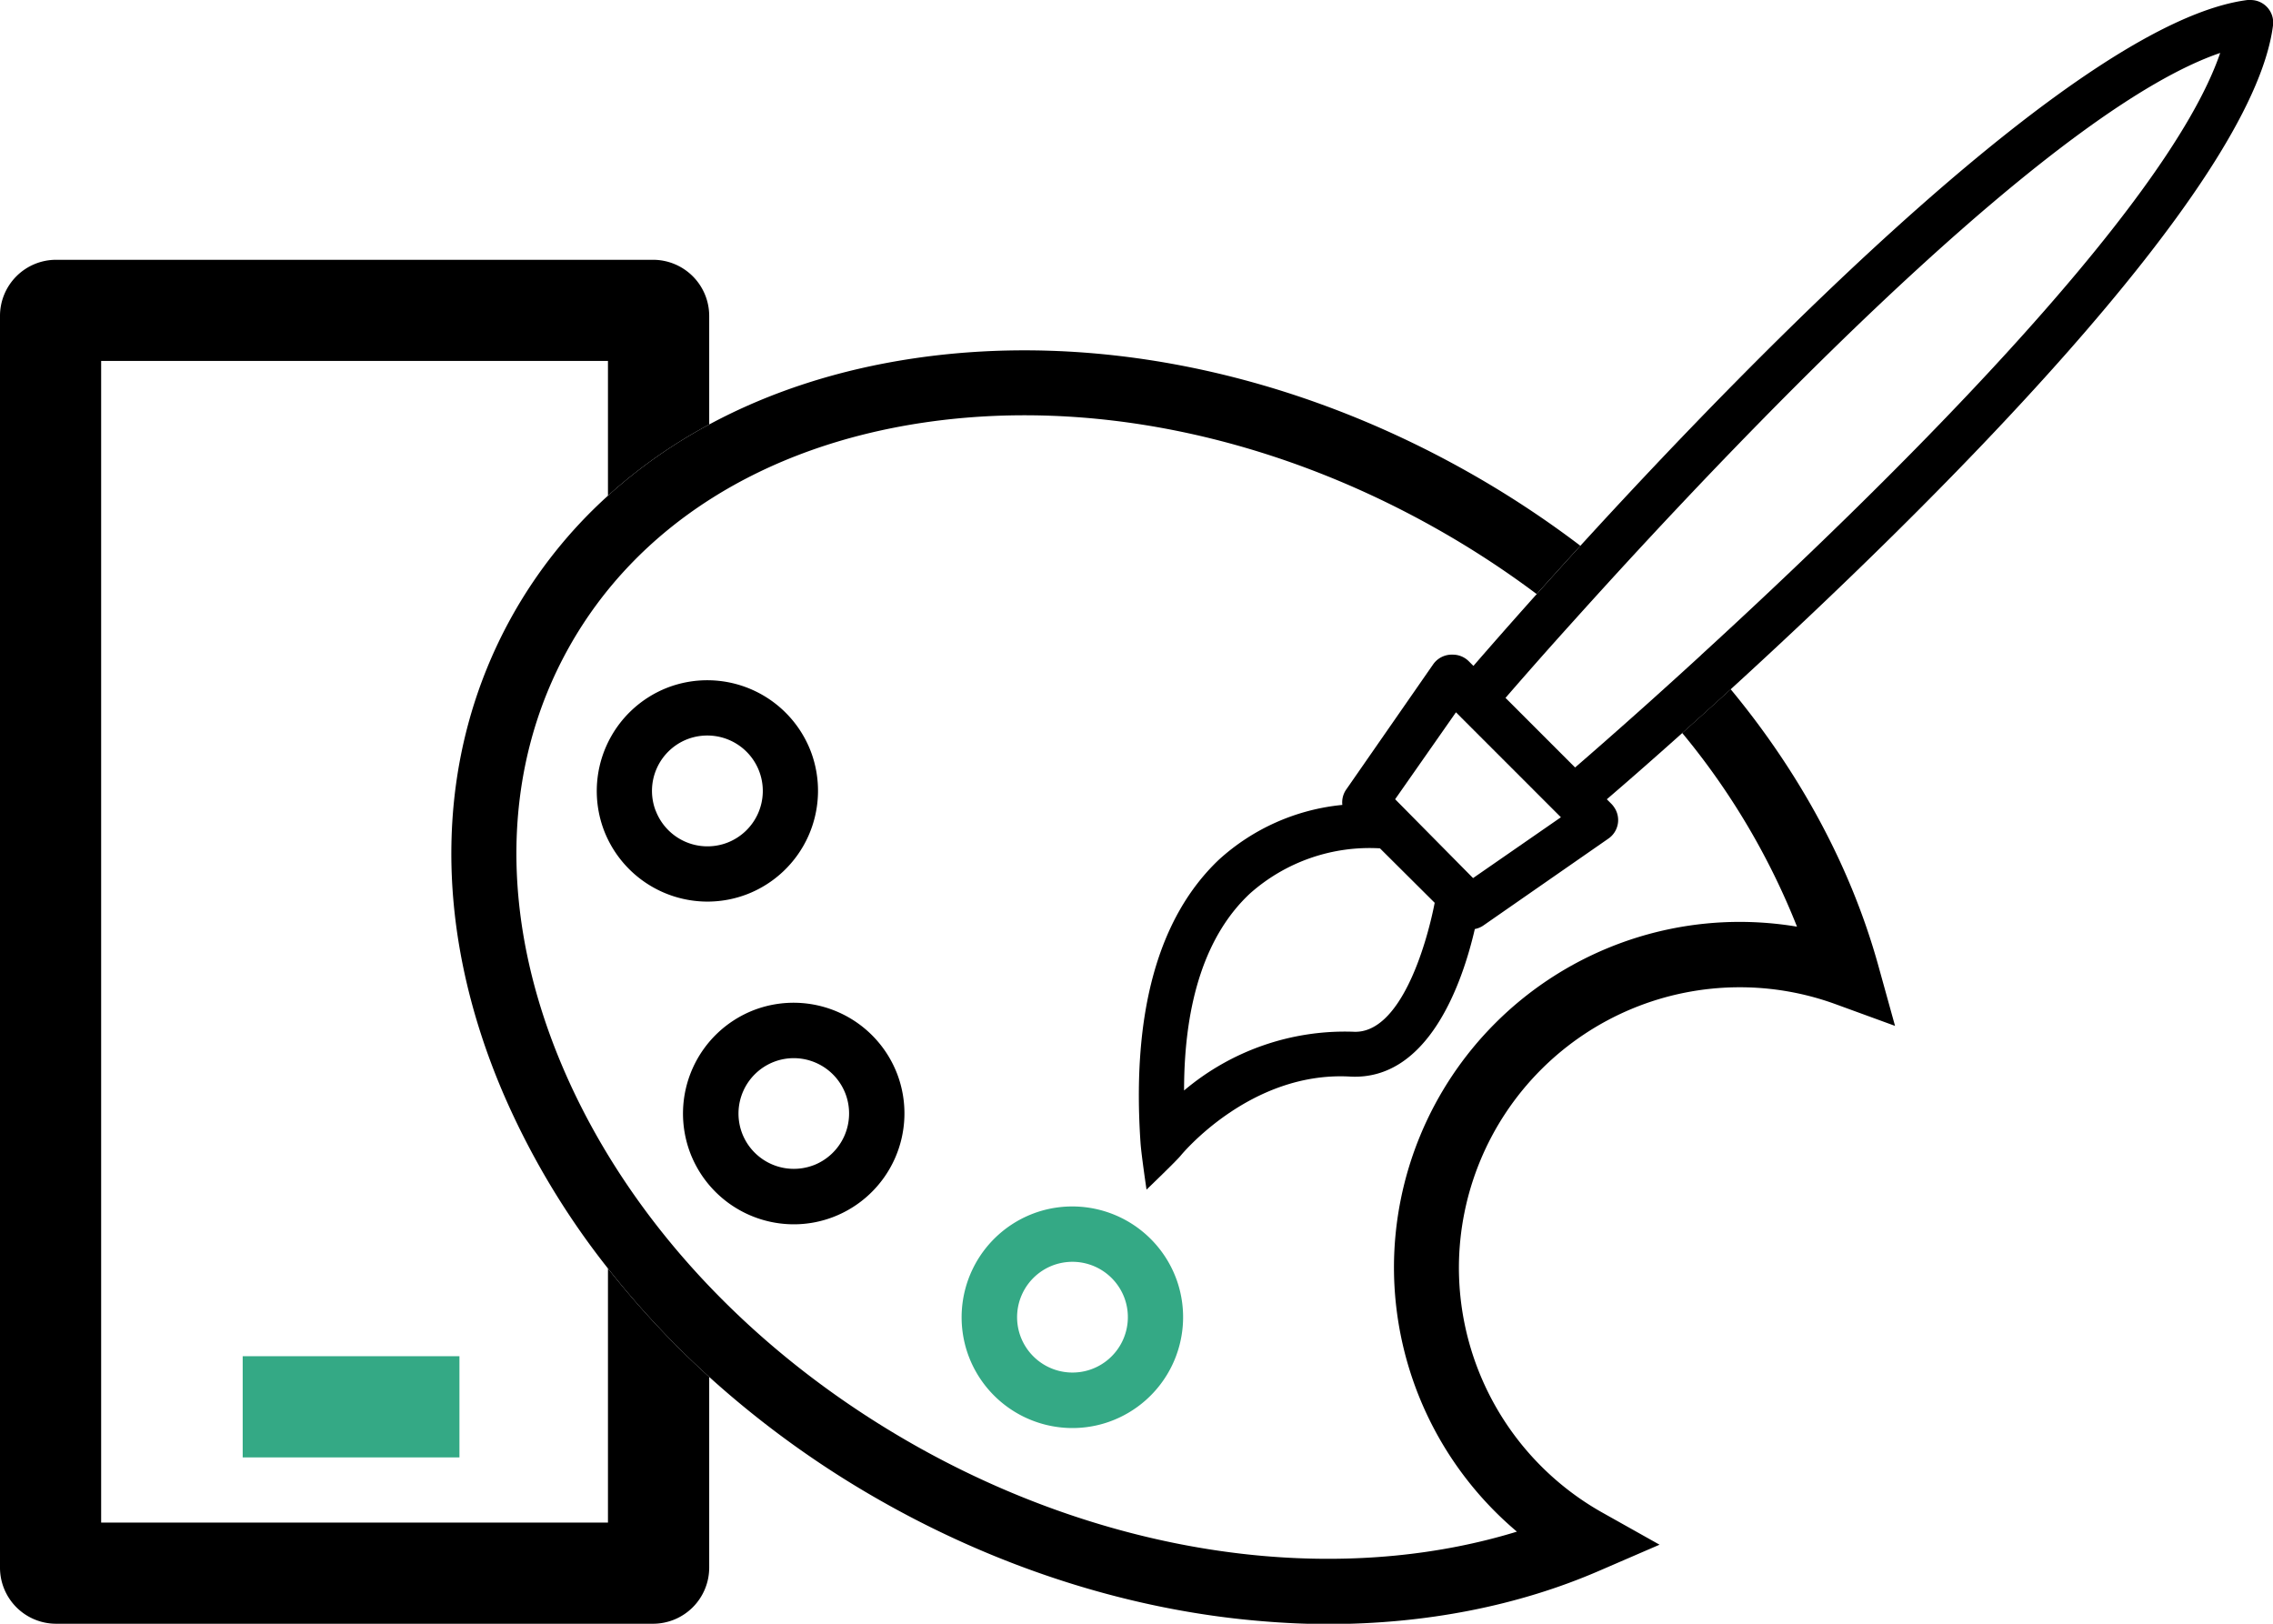 <svg id="Layer_1" data-name="Layer 1" xmlns="http://www.w3.org/2000/svg" viewBox="0 0 700 500"><defs><style>.cls-1{fill:#34a985;}</style></defs><rect class="cls-1" x="74.74" y="417.62" width="66.75" height="31.16"/><path d="M-724,19.06a7.61,7.61,0,0,0-1-.06h-.83c-51.26,6.52-150.89,108.32-205.47,168.06-4.86,5.33-9.37,10.32-13.45,14.88-8.57,9.57-15.27,17.24-19.49,22.11l-1.46-1.46a6.93,6.93,0,0,0-4.92-2h-.63a7,7,0,0,0-5.34,2.91l-26.84,38.64a6.93,6.93,0,0,0-1.18,4.72,65.94,65.94,0,0,0-38,16.85c-18.72,17.76-26.91,47.17-24.14,87.34.28,3.82,1.84,14.27,1.84,14.27s9.31-8.94,10.51-10.46c0,0,21.23-26.08,52.17-24.35,24.27,1.32,34.68-29.2,38.42-45.43a7,7,0,0,0,2.5-1l38.64-26.85a6.93,6.93,0,0,0,1.77-9.65,7.27,7.27,0,0,0-.8-1l-1.46-1.46c5.08-4.35,13.16-11.38,23.24-20.4,4.59-4.1,9.59-8.61,14.92-13.48,59.93-54.72,160.48-153.45,167-204.39A6.94,6.94,0,0,0-724,19.06ZM-1001.35,336.7a76.72,76.72,0,0,0-52,18.1c0-27.74,6.94-48.21,20.33-60.69a55.46,55.46,0,0,1,40-13.88L-976.17,297C-978.81,310.55-986.92,337.67-1001.35,336.7Zm37-47.31-24-24.28,18.73-26.77,32.32,32.32Zm70.21-68.65c-5.31,4.87-10.31,9.39-14.88,13.5-10.62,9.53-19,16.85-23.91,21.09l-21.43-21.43c4.17-4.81,11.31-13,20.58-23.27,4.09-4.55,8.6-9.52,13.45-14.83,50-54.55,136.9-143.7,186.07-160.5C-751,84.28-839.51,170.72-894.17,220.74Z" transform="translate(1418 -19)"/><path d="M-1188,294.39a34.16,34.16,0,0,0,19.7-44,34.15,34.15,0,0,0-44-19.7,34.17,34.17,0,0,0-19.7,44,34.17,34.17,0,0,0,31.91,21.94A34,34,0,0,0-1188,294.39Zm-28.1-25.79a17.07,17.07,0,0,1,9.84-22,17,17,0,0,1,6.06-1.11,17.07,17.07,0,0,1,16,11,17.07,17.07,0,0,1-9.83,22A17.06,17.06,0,0,1-1216.08,268.6Z" transform="translate(1418 -19)"/><path d="M-1185.73,330a34.17,34.17,0,0,0-19.7,44.05A34.17,34.17,0,0,0-1173.52,396a33.8,33.8,0,0,0,12.13-2.25,34.17,34.17,0,0,0,19.71-44A34.18,34.18,0,0,0-1185.73,330Zm18.27,47.81a17.06,17.06,0,0,1-22-9.85,17.08,17.08,0,0,1,9.84-22,17,17,0,0,1,6.06-1.12,17.07,17.07,0,0,1,15.95,11A17.09,17.09,0,0,1-1167.46,377.82Z" transform="translate(1418 -19)"/><path class="cls-1" d="M-1098.86,392.35A34.16,34.16,0,0,0-1120,435.74a34.18,34.18,0,0,0,32.28,23,33.91,33.91,0,0,0,11.1-1.87,34.17,34.17,0,0,0,21.12-43.38A34.16,34.16,0,0,0-1098.86,392.35Zm16.71,48.37a17.07,17.07,0,0,1-21.69-10.55,17.07,17.07,0,0,1,10.54-21.69,17.21,17.21,0,0,1,5.56-.93A17.09,17.09,0,0,1-1071.6,419,17.07,17.07,0,0,1-1082.15,440.72Z" transform="translate(1418 -19)"/><path d="M-1230.77,409.6v78.25h-156.08V130.15h156.08v41.49a157.67,157.67,0,0,1,31.18-21.93V116.27A17.3,17.3,0,0,0-1216.89,99h-183.85A17.28,17.28,0,0,0-1418,116.29V501.71A17.28,17.28,0,0,0-1400.74,519h183.85a17.3,17.3,0,0,0,17.3-17.29V443A273.09,273.09,0,0,1-1230.77,409.6Z" transform="translate(1418 -19)"/><path d="M-839.64,316c-8.44-30.19-24.05-59-45.38-84.77-5.33,4.87-10.33,9.38-14.92,13.48a221,221,0,0,1,35.35,59.64,107,107,0,0,0-17.74-1.47A106.5,106.5,0,0,0-988.71,409.26a106.56,106.56,0,0,0,37.86,81.38c-23.81,7.31-50.44,9.9-78.06,7.49-35.95-3.13-72.68-14.69-106.22-33.45-50.35-28.17-89.21-69.6-109.41-116.67-19.81-46.17-19.2-92.2,1.72-129.61s59.83-62,109.54-69.31c50.68-7.43,106.32,4,156.67,32.15a283.1,283.1,0,0,1,31.86,20.7c4.08-4.56,8.59-9.55,13.45-14.88a303.49,303.49,0,0,0-35.55-23.27c-54.18-30.31-114.32-42.55-169.33-34.49-23.43,3.43-44.76,10.37-63.41,20.41a157.67,157.67,0,0,0-31.18,21.93,145.8,145.8,0,0,0-29.5,37c-24,43-25,95.25-2.65,147.26a240.47,240.47,0,0,0,32.15,53.7A273.09,273.09,0,0,0-1199.59,443a297.76,297.76,0,0,0,54.7,39.18c36,20.13,75.5,32.56,114.25,35.92,7.26.64,14.47,1,21.59,1,30,0,58.62-5.58,83.63-16.44l18.5-8-17.59-9.87a86.55,86.55,0,0,1-44.2-75.4,86.48,86.48,0,0,1,86.38-86.38,86.07,86.07,0,0,1,29.63,5.21l18.3,6.68Z" transform="translate(1418 -19)"/></svg>